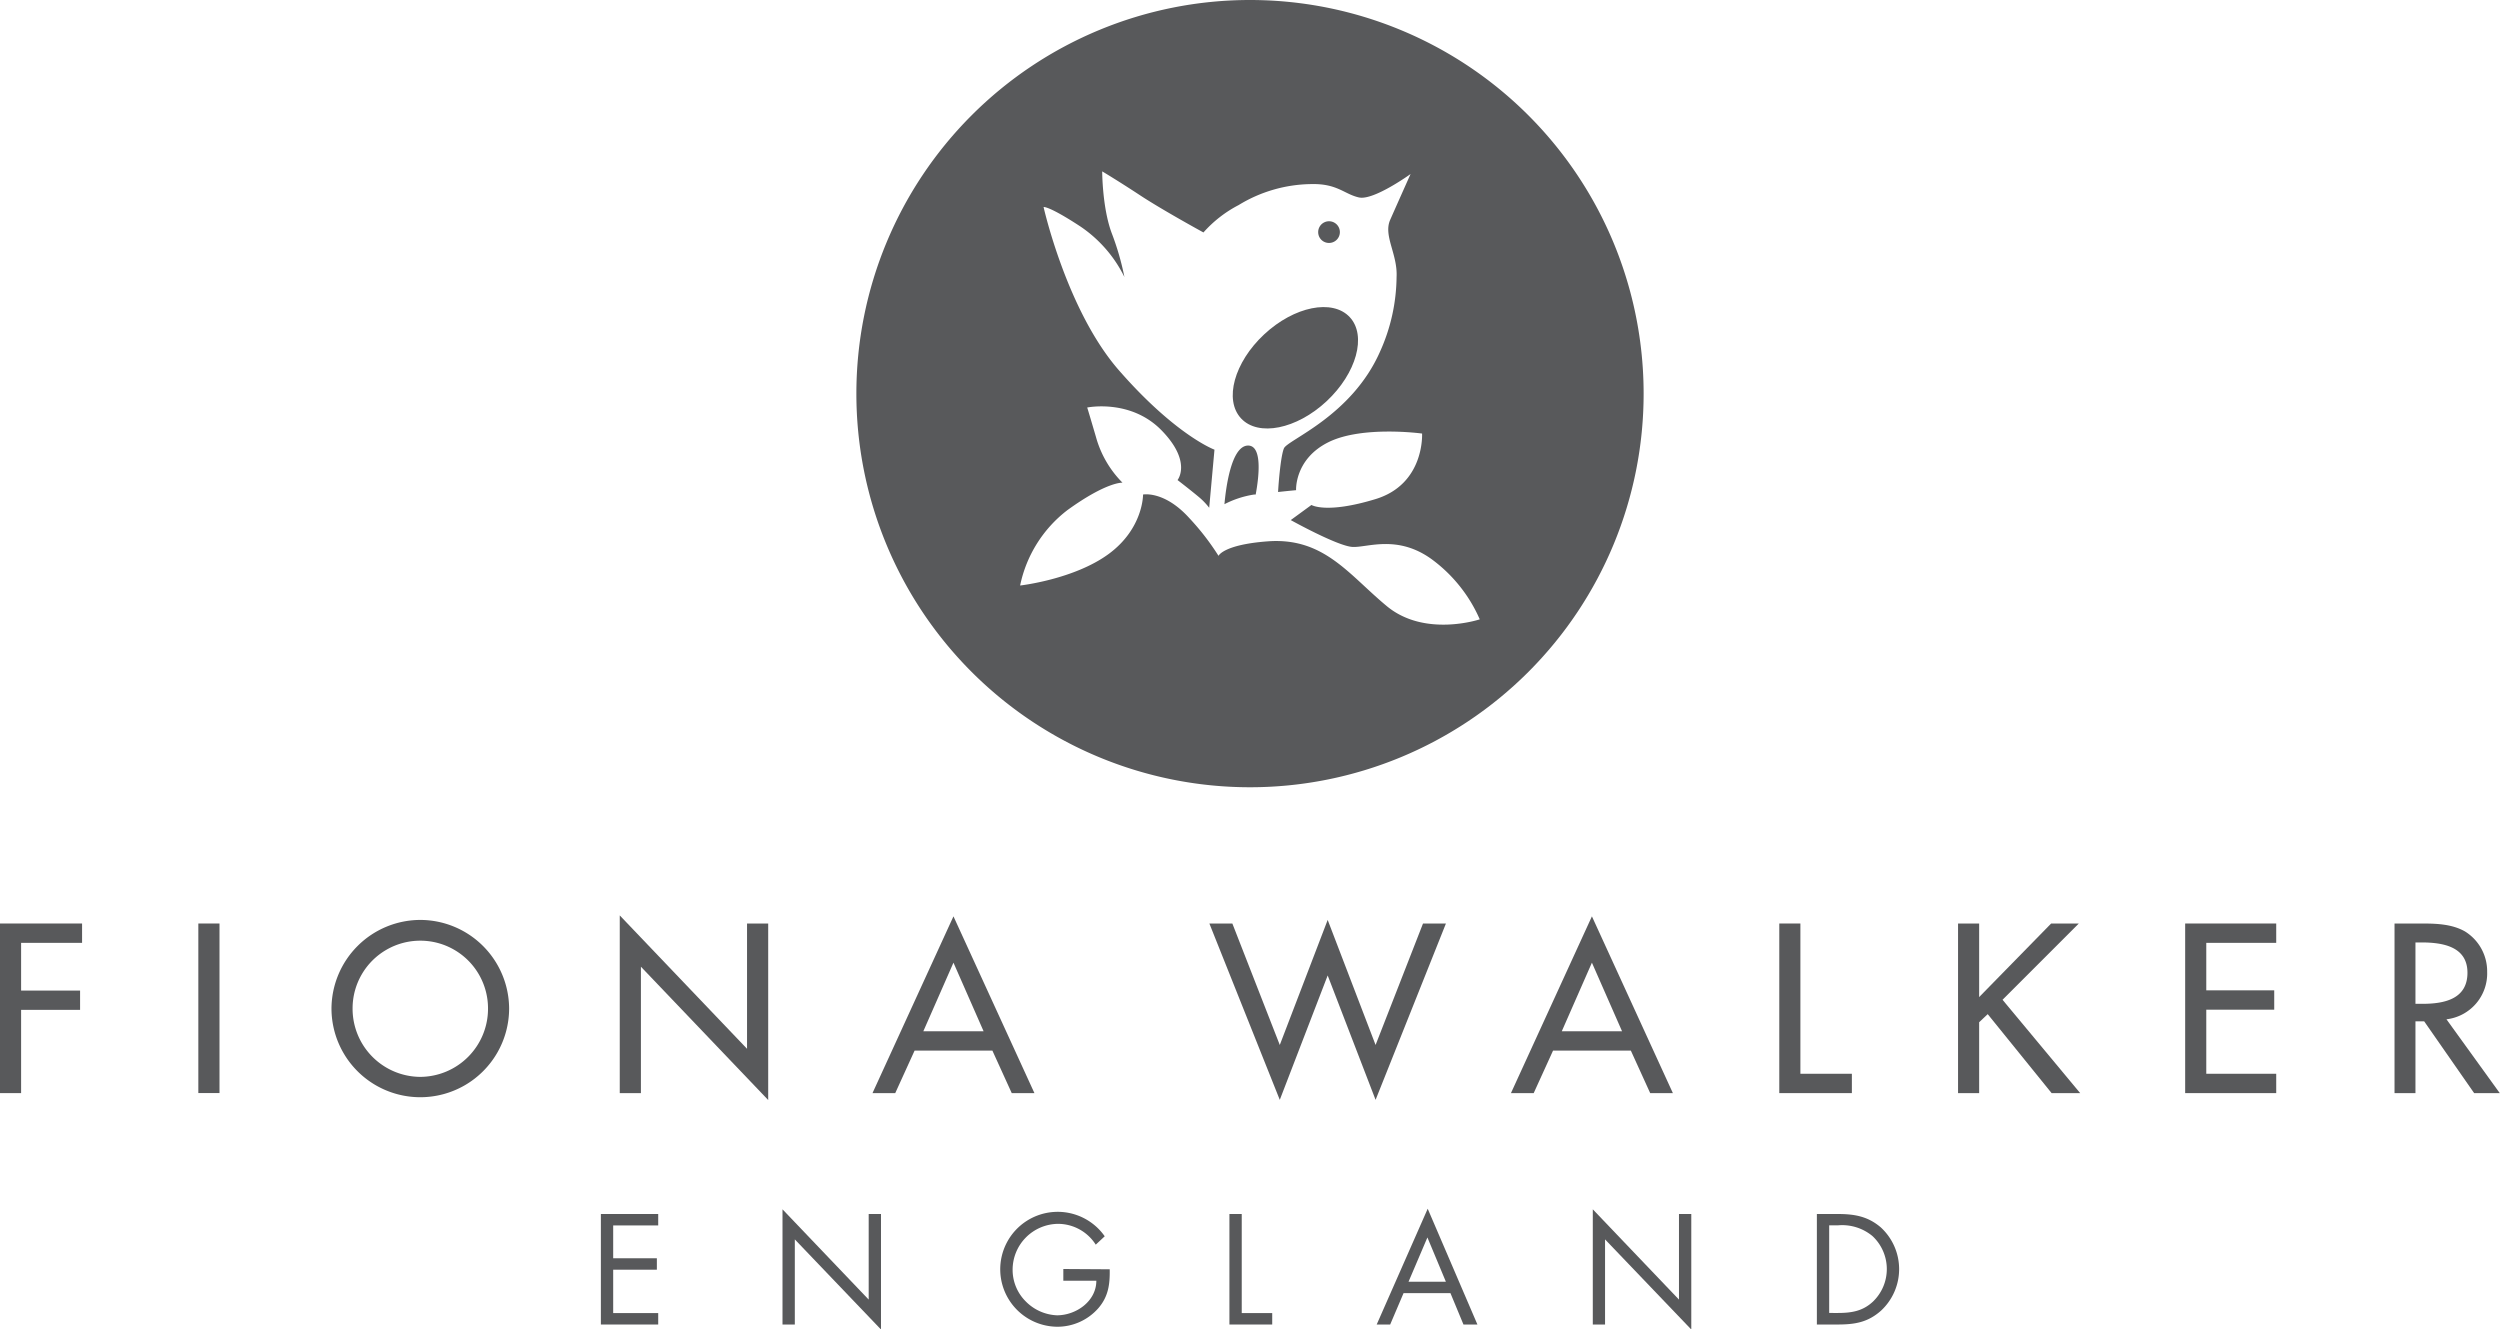 <svg xmlns="http://www.w3.org/2000/svg" viewBox="0 0 426.42 226.77"><defs><style>.cls-1{fill:#58595b;}</style></defs><title>Asset 1</title><g id="Layer_2" data-name="Layer 2"><g id="Layer_1-2" data-name="Layer 1"><path class="cls-1" d="M212.79,76c-2.81.18-3.7,7.32-3.94,10a16.42,16.42,0,0,1,5.07-1.65l.26,0C214.69,81.62,215.44,75.87,212.79,76Z"/><path class="cls-1" d="M226.68,41.44a1.85,1.85,0,1,0-1.84-1.84A1.84,1.84,0,0,0,226.68,41.44Z"/><polygon class="cls-1" points="206.75 87.31 206.76 87.3 206.74 87.3 206.75 87.31"/><path class="cls-1" d="M230.22,54.09c-2.94-3.15-9.47-1.83-14.59,2.94s-6.88,11.19-3.94,14.34,9.47,1.84,14.58-2.93S233.16,57.24,230.22,54.09Z"/><path class="cls-1" d="M213.21,0a67.14,67.14,0,1,0,67.14,67.14A67.14,67.14,0,0,0,213.21,0Zm23.35,103.4c-6.5-5.37-10.73-11.8-20.37-11.06-7.55.57-8.35,2.47-8.35,2.47a42.84,42.84,0,0,0-5-6.46c-4.26-4.7-7.87-4-7.87-4s.07,5.76-5.84,10.12S174,99.87,174,99.87A21.73,21.73,0,0,1,182.08,87c6.74-4.87,9.38-4.67,9.38-4.67a17.73,17.73,0,0,1-4.53-7.82c-1.5-5.11-1.49-5-1.49-5s7.38-1.52,12.66,3.87,2.75,8.5,2.75,8.5,2.44,1.88,3.76,3a11.45,11.45,0,0,1,1.64,1.73l.9-9.91S200.63,74.3,191,63.33C182,53.18,178,35.31,178,35.31s.87-.22,6.19,3.26a22.2,22.2,0,0,1,7.6,8.68,45.85,45.85,0,0,0-2.17-7.49C188,35.42,188,29.23,188,29.23s2.72,1.62,6.52,4.12,10.75,6.3,10.75,6.3a20.84,20.84,0,0,1,6-4.67,24.24,24.24,0,0,1,12.39-3.58c4.45-.11,5.64,1.73,8.14,2.28s8.8-4,8.8-4-2.28,5.1-3.48,7.82,1.3,5.86,1.09,9.77A31.56,31.56,0,0,1,235.38,60C230.51,71,219.64,75,219,76.47c-.53,1.22-.91,5.72-1,7.45,1.85-.2,3.07-.31,3.07-.31s-.29-5.28,5.49-8.17,16-1.49,16-1.49.49,8.61-7.94,11.18-10.93,1-10.93,1l-3.53,2.58s8,4.45,10.54,4.58,7.67-2.16,13.56,2.14a25.24,25.24,0,0,1,8.14,10.21S243.06,108.77,236.56,103.4Z"/><path class="cls-1" d="M234.82,225.92h2.3l2.28-5.35h8l2.22,5.35H252l-8.48-19.75Zm5.43-7.3,3.22-7.55,3.15,7.55Z"/><polygon class="cls-1" points="211.8 207.07 209.7 207.07 209.7 225.92 217 225.92 217 223.97 211.8 223.97 211.8 207.07"/><polygon class="cls-1" points="148.17 221.67 133.47 206.27 133.47 225.92 135.57 225.92 135.57 211.4 150.27 226.77 150.27 207.07 148.17 207.07 148.17 221.67"/><path class="cls-1" d="M181.37,216.45v2H187c0,3.5-3.45,5.9-6.72,5.9a7.92,7.92,0,0,1-5.35-2.4,7.58,7.58,0,0,1-2.21-5.33,7.83,7.83,0,0,1,7.71-7.87,7.64,7.64,0,0,1,6.47,3.55l1.53-1.43a9.8,9.8,0,1,0-8.1,15.43,9.3,9.3,0,0,0,7-3.15c1.73-2,2-4.1,1.95-6.65Z"/><polygon class="cls-1" points="102.49 225.92 112.27 225.92 112.27 223.97 104.59 223.97 104.59 216.57 112.04 216.57 112.04 214.62 104.59 214.62 104.59 209.02 112.27 209.02 112.27 207.07 102.49 207.07 102.49 225.92"/><path class="cls-1" d="M320.8,209.35c-2.22-1.9-4.52-2.28-7.35-2.28H309.9v18.85h3.5c3,0,5.2-.37,7.45-2.37a9.67,9.67,0,0,0-.05-14.2ZM319.48,222c-1.73,1.63-3.65,1.95-6,1.95H312V209h1.53a8.1,8.1,0,0,1,5.85,1.83,7.7,7.7,0,0,1,.1,11.17Z"/><polygon class="cls-1" points="286.38 221.67 271.68 206.27 271.68 225.92 273.77 225.92 273.77 211.4 288.48 226.77 288.48 207.07 286.38 207.07 286.38 221.67"/><rect class="cls-1" x="33.83" y="157.52" width="3.61" height="28.92"/><polygon class="cls-1" points="0 186.45 3.6 186.45 3.6 172.25 13.66 172.25 13.66 168.96 3.6 168.96 3.6 160.82 14 160.82 14 157.52 0 157.52 0 186.45"/><path class="cls-1" d="M71.69,156.91A15.19,15.19,0,0,0,56.54,172a15.15,15.15,0,0,0,30.3,0A15.19,15.19,0,0,0,71.69,156.91Zm0,26.77A11.62,11.62,0,0,1,60.14,172a11.55,11.55,0,1,1,23.1,0A11.62,11.62,0,0,1,71.69,183.68Z"/><polygon class="cls-1" points="127.42 178.89 105.71 156.14 105.71 186.45 109.32 186.45 109.32 164.89 131.03 187.63 131.03 157.52 127.42 157.52 127.42 178.89"/><polygon class="cls-1" points="372.72 186.45 388.25 186.45 388.25 183.15 376.32 183.15 376.32 172.22 387.91 172.22 387.91 168.92 376.32 168.92 376.32 160.82 388.25 160.82 388.25 157.52 372.72 157.52 372.72 186.45"/><path class="cls-1" d="M417.29,173.86a7.87,7.87,0,0,0,6.94-8.09,8,8,0,0,0-3.79-6.9c-2.31-1.31-5.07-1.35-7.64-1.35h-4.37v28.93H412V174.21h1.49l8.52,12.24h4.37Zm-4.1-2.64H412V160.75H413c3.57,0,7.87.65,7.87,5.17S416.87,171.22,413.19,171.22Z"/><path class="cls-1" d="M176.44,186.45,162.63,156.3l-13.81,30.15h3.88l3.3-7.25h13.27l3.3,7.25ZM157.49,175.9l5.14-11.7,5.14,11.7Z"/><polygon class="cls-1" points="354.58 157.52 349.86 157.52 337.58 170.07 337.58 157.52 333.98 157.52 333.98 186.45 337.58 186.45 337.58 174.36 339.04 172.98 349.94 186.45 354.81 186.45 341.57 170.53 354.58 157.52"/><polygon class="cls-1" points="242.72 157.52 234.63 178.24 226.46 156.91 218.29 178.24 210.2 157.52 206.28 157.52 218.29 187.6 226.46 166.38 234.63 187.6 246.63 157.52 242.72 157.52"/><path class="cls-1" d="M281.47,186.45h3.87L271.53,156.3l-13.81,30.15h3.88l3.3-7.25h13.27ZM266.39,175.9l5.14-11.7,5.14,11.7Z"/><polygon class="cls-1" points="315.87 183.15 307.09 183.15 307.09 157.52 303.49 157.52 303.49 186.45 315.87 186.45 315.87 183.15"/></g></g></svg>
